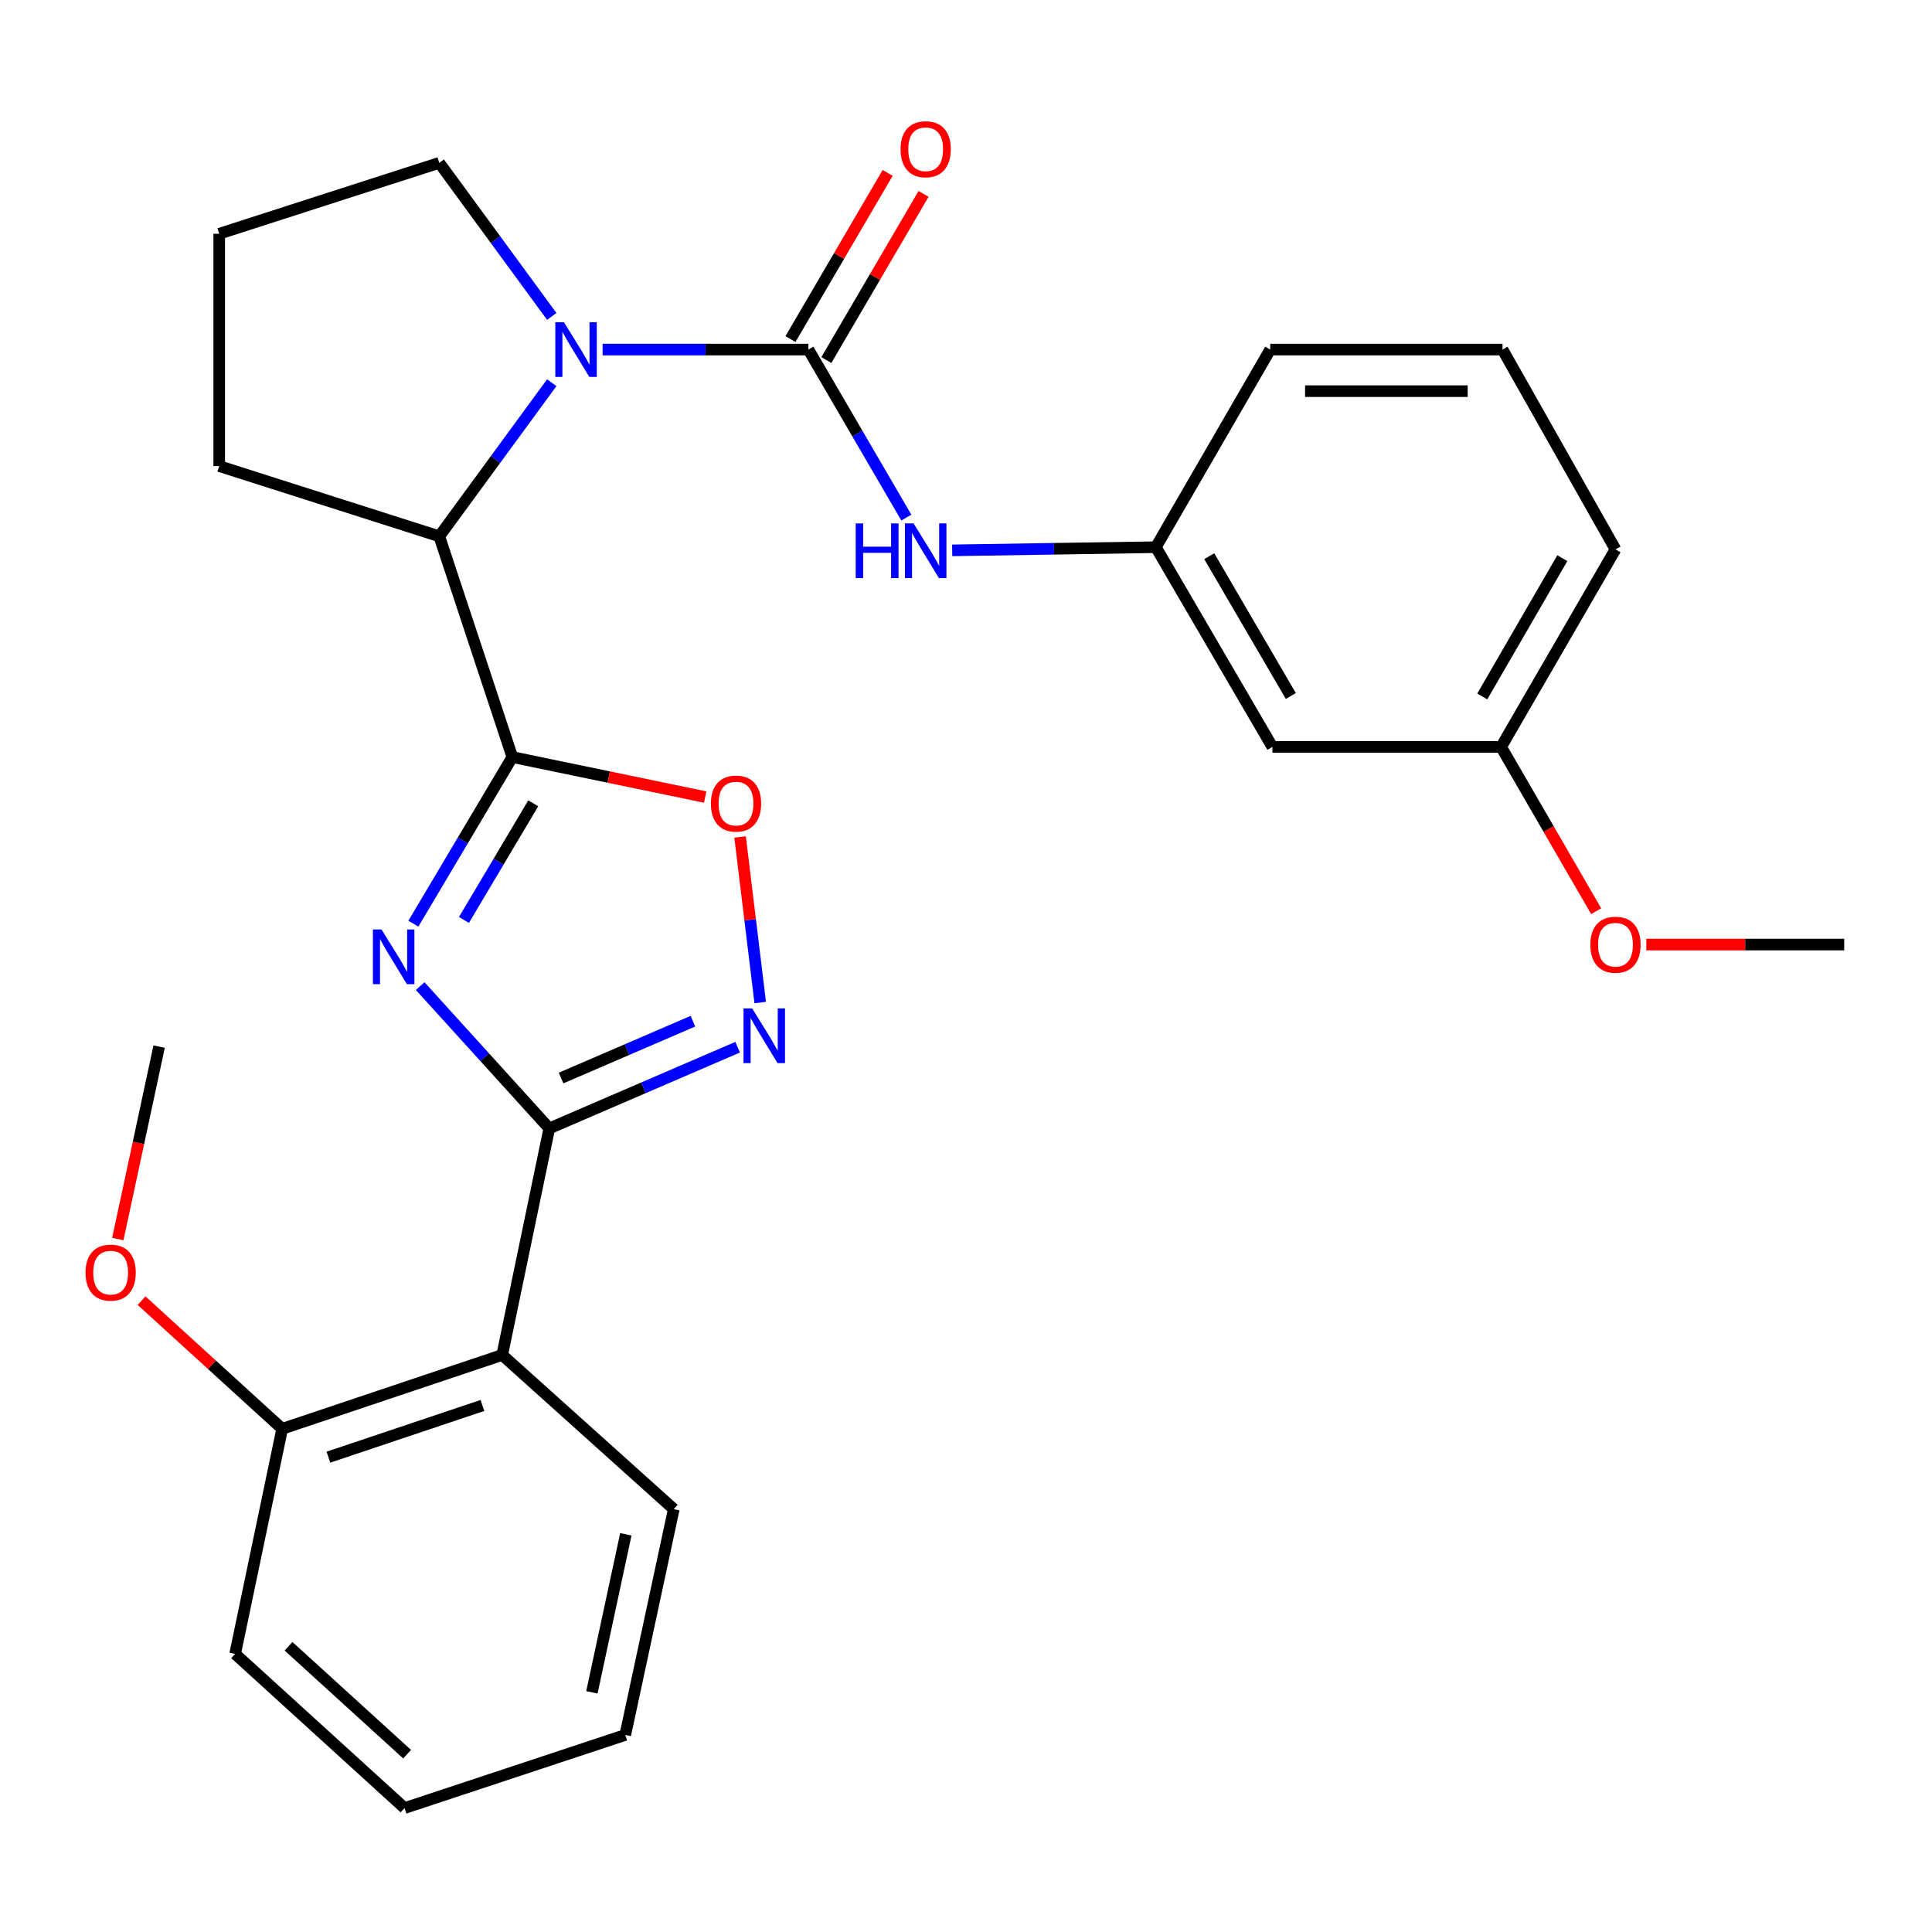 <?xml version='1.0' encoding='iso-8859-1'?>
<svg version='1.1' baseProfile='full'
              xmlns='http://www.w3.org/2000/svg'
                      xmlns:rdkit='http://www.rdkit.org/xml'
                      xmlns:xlink='http://www.w3.org/1999/xlink'
                  xml:space='preserve'
width='1000px' height='1000px' viewBox='0 0 1000 1000'>
<!-- END OF HEADER -->
<rect style='opacity:1.0;fill:#FFFFFF;stroke:none' width='1000' height='1000' x='0' y='0'> </rect>
<path class='bond-0' d='M 213.954,478.1 L 239.571,434.979' style='fill:none;fill-rule:evenodd;stroke:#0000FF;stroke-width:6px;stroke-linecap:butt;stroke-linejoin:miter;stroke-opacity:1' />
<path class='bond-0' d='M 239.571,434.979 L 265.188,391.858' style='fill:none;fill-rule:evenodd;stroke:#000000;stroke-width:6px;stroke-linecap:butt;stroke-linejoin:miter;stroke-opacity:1' />
<path class='bond-0' d='M 240.145,476.158 L 258.077,445.973' style='fill:none;fill-rule:evenodd;stroke:#0000FF;stroke-width:6px;stroke-linecap:butt;stroke-linejoin:miter;stroke-opacity:1' />
<path class='bond-0' d='M 258.077,445.973 L 276.009,415.789' style='fill:none;fill-rule:evenodd;stroke:#000000;stroke-width:6px;stroke-linecap:butt;stroke-linejoin:miter;stroke-opacity:1' />
<path class='bond-1' d='M 217.492,510.409 L 250.901,547.235' style='fill:none;fill-rule:evenodd;stroke:#0000FF;stroke-width:6px;stroke-linecap:butt;stroke-linejoin:miter;stroke-opacity:1' />
<path class='bond-1' d='M 250.901,547.235 L 284.31,584.061' style='fill:none;fill-rule:evenodd;stroke:#000000;stroke-width:6px;stroke-linecap:butt;stroke-linejoin:miter;stroke-opacity:1' />
<path class='bond-5' d='M 265.188,391.858 L 315.097,402.205' style='fill:none;fill-rule:evenodd;stroke:#000000;stroke-width:6px;stroke-linecap:butt;stroke-linejoin:miter;stroke-opacity:1' />
<path class='bond-5' d='M 315.097,402.205 L 365.006,412.552' style='fill:none;fill-rule:evenodd;stroke:#FF0000;stroke-width:6px;stroke-linecap:butt;stroke-linejoin:miter;stroke-opacity:1' />
<path class='bond-7' d='M 265.188,391.858 L 227.362,277.591' style='fill:none;fill-rule:evenodd;stroke:#000000;stroke-width:6px;stroke-linecap:butt;stroke-linejoin:miter;stroke-opacity:1' />
<path class='bond-4' d='M 284.31,584.061 L 333.058,563.046' style='fill:none;fill-rule:evenodd;stroke:#000000;stroke-width:6px;stroke-linecap:butt;stroke-linejoin:miter;stroke-opacity:1' />
<path class='bond-4' d='M 333.058,563.046 L 381.806,542.03' style='fill:none;fill-rule:evenodd;stroke:#0000FF;stroke-width:6px;stroke-linecap:butt;stroke-linejoin:miter;stroke-opacity:1' />
<path class='bond-4' d='M 290.413,557.989 L 324.536,543.278' style='fill:none;fill-rule:evenodd;stroke:#000000;stroke-width:6px;stroke-linecap:butt;stroke-linejoin:miter;stroke-opacity:1' />
<path class='bond-4' d='M 324.536,543.278 L 358.66,528.568' style='fill:none;fill-rule:evenodd;stroke:#0000FF;stroke-width:6px;stroke-linecap:butt;stroke-linejoin:miter;stroke-opacity:1' />
<path class='bond-6' d='M 284.31,584.061 L 259.938,701.33' style='fill:none;fill-rule:evenodd;stroke:#000000;stroke-width:6px;stroke-linecap:butt;stroke-linejoin:miter;stroke-opacity:1' />
<path class='bond-2' d='M 418.429,180.939 L 365.167,180.939' style='fill:none;fill-rule:evenodd;stroke:#000000;stroke-width:6px;stroke-linecap:butt;stroke-linejoin:miter;stroke-opacity:1' />
<path class='bond-2' d='M 365.167,180.939 L 311.905,180.939' style='fill:none;fill-rule:evenodd;stroke:#0000FF;stroke-width:6px;stroke-linecap:butt;stroke-linejoin:miter;stroke-opacity:1' />
<path class='bond-8' d='M 418.429,180.939 L 443.775,224.422' style='fill:none;fill-rule:evenodd;stroke:#000000;stroke-width:6px;stroke-linecap:butt;stroke-linejoin:miter;stroke-opacity:1' />
<path class='bond-8' d='M 443.775,224.422 L 469.122,267.904' style='fill:none;fill-rule:evenodd;stroke:#0000FF;stroke-width:6px;stroke-linecap:butt;stroke-linejoin:miter;stroke-opacity:1' />
<path class='bond-9' d='M 427.719,186.374 L 452.875,143.367' style='fill:none;fill-rule:evenodd;stroke:#000000;stroke-width:6px;stroke-linecap:butt;stroke-linejoin:miter;stroke-opacity:1' />
<path class='bond-9' d='M 452.875,143.367 L 478.031,100.36' style='fill:none;fill-rule:evenodd;stroke:#FF0000;stroke-width:6px;stroke-linecap:butt;stroke-linejoin:miter;stroke-opacity:1' />
<path class='bond-9' d='M 409.139,175.505 L 434.294,132.499' style='fill:none;fill-rule:evenodd;stroke:#000000;stroke-width:6px;stroke-linecap:butt;stroke-linejoin:miter;stroke-opacity:1' />
<path class='bond-9' d='M 434.294,132.499 L 459.45,89.492' style='fill:none;fill-rule:evenodd;stroke:#FF0000;stroke-width:6px;stroke-linecap:butt;stroke-linejoin:miter;stroke-opacity:1' />
<path class='bond-3' d='M 285.592,198.095 L 256.477,237.843' style='fill:none;fill-rule:evenodd;stroke:#0000FF;stroke-width:6px;stroke-linecap:butt;stroke-linejoin:miter;stroke-opacity:1' />
<path class='bond-3' d='M 256.477,237.843 L 227.362,277.591' style='fill:none;fill-rule:evenodd;stroke:#000000;stroke-width:6px;stroke-linecap:butt;stroke-linejoin:miter;stroke-opacity:1' />
<path class='bond-13' d='M 285.592,163.784 L 256.477,124.036' style='fill:none;fill-rule:evenodd;stroke:#0000FF;stroke-width:6px;stroke-linecap:butt;stroke-linejoin:miter;stroke-opacity:1' />
<path class='bond-13' d='M 256.477,124.036 L 227.362,84.288' style='fill:none;fill-rule:evenodd;stroke:#000000;stroke-width:6px;stroke-linecap:butt;stroke-linejoin:miter;stroke-opacity:1' />
<path class='bond-28' d='M 393.486,518.906 L 388.279,476.061' style='fill:none;fill-rule:evenodd;stroke:#0000FF;stroke-width:6px;stroke-linecap:butt;stroke-linejoin:miter;stroke-opacity:1' />
<path class='bond-28' d='M 388.279,476.061 L 383.071,433.215' style='fill:none;fill-rule:evenodd;stroke:#FF0000;stroke-width:6px;stroke-linecap:butt;stroke-linejoin:miter;stroke-opacity:1' />
<path class='bond-10' d='M 259.938,701.33 L 146.053,739.551' style='fill:none;fill-rule:evenodd;stroke:#000000;stroke-width:6px;stroke-linecap:butt;stroke-linejoin:miter;stroke-opacity:1' />
<path class='bond-10' d='M 249.704,727.471 L 169.985,754.225' style='fill:none;fill-rule:evenodd;stroke:#000000;stroke-width:6px;stroke-linecap:butt;stroke-linejoin:miter;stroke-opacity:1' />
<path class='bond-15' d='M 259.938,701.33 L 348.745,781.132' style='fill:none;fill-rule:evenodd;stroke:#000000;stroke-width:6px;stroke-linecap:butt;stroke-linejoin:miter;stroke-opacity:1' />
<path class='bond-17' d='M 227.362,277.591 L 113.466,241.248' style='fill:none;fill-rule:evenodd;stroke:#000000;stroke-width:6px;stroke-linecap:butt;stroke-linejoin:miter;stroke-opacity:1' />
<path class='bond-11' d='M 492.851,284.864 L 545.559,284.044' style='fill:none;fill-rule:evenodd;stroke:#0000FF;stroke-width:6px;stroke-linecap:butt;stroke-linejoin:miter;stroke-opacity:1' />
<path class='bond-11' d='M 545.559,284.044 L 598.267,283.224' style='fill:none;fill-rule:evenodd;stroke:#000000;stroke-width:6px;stroke-linecap:butt;stroke-linejoin:miter;stroke-opacity:1' />
<path class='bond-16' d='M 146.053,739.551 L 109.664,706.381' style='fill:none;fill-rule:evenodd;stroke:#000000;stroke-width:6px;stroke-linecap:butt;stroke-linejoin:miter;stroke-opacity:1' />
<path class='bond-16' d='M 109.664,706.381 L 73.274,673.212' style='fill:none;fill-rule:evenodd;stroke:#FF0000;stroke-width:6px;stroke-linecap:butt;stroke-linejoin:miter;stroke-opacity:1' />
<path class='bond-22' d='M 146.053,739.551 L 121.705,856.054' style='fill:none;fill-rule:evenodd;stroke:#000000;stroke-width:6px;stroke-linecap:butt;stroke-linejoin:miter;stroke-opacity:1' />
<path class='bond-12' d='M 598.267,283.224 L 658.587,386.608' style='fill:none;fill-rule:evenodd;stroke:#000000;stroke-width:6px;stroke-linecap:butt;stroke-linejoin:miter;stroke-opacity:1' />
<path class='bond-12' d='M 625.907,287.883 L 668.132,360.253' style='fill:none;fill-rule:evenodd;stroke:#000000;stroke-width:6px;stroke-linecap:butt;stroke-linejoin:miter;stroke-opacity:1' />
<path class='bond-21' d='M 598.267,283.224 L 657.463,180.939' style='fill:none;fill-rule:evenodd;stroke:#000000;stroke-width:6px;stroke-linecap:butt;stroke-linejoin:miter;stroke-opacity:1' />
<path class='bond-14' d='M 658.587,386.608 L 776.968,386.608' style='fill:none;fill-rule:evenodd;stroke:#000000;stroke-width:6px;stroke-linecap:butt;stroke-linejoin:miter;stroke-opacity:1' />
<path class='bond-29' d='M 227.362,84.288 L 113.466,120.99' style='fill:none;fill-rule:evenodd;stroke:#000000;stroke-width:6px;stroke-linecap:butt;stroke-linejoin:miter;stroke-opacity:1' />
<path class='bond-18' d='M 776.968,386.608 L 801.568,429.119' style='fill:none;fill-rule:evenodd;stroke:#000000;stroke-width:6px;stroke-linecap:butt;stroke-linejoin:miter;stroke-opacity:1' />
<path class='bond-18' d='M 801.568,429.119 L 826.168,471.63' style='fill:none;fill-rule:evenodd;stroke:#FF0000;stroke-width:6px;stroke-linecap:butt;stroke-linejoin:miter;stroke-opacity:1' />
<path class='bond-31' d='M 776.968,386.608 L 836.165,284.348' style='fill:none;fill-rule:evenodd;stroke:#000000;stroke-width:6px;stroke-linecap:butt;stroke-linejoin:miter;stroke-opacity:1' />
<path class='bond-31' d='M 767.218,360.485 L 808.655,288.903' style='fill:none;fill-rule:evenodd;stroke:#000000;stroke-width:6px;stroke-linecap:butt;stroke-linejoin:miter;stroke-opacity:1' />
<path class='bond-26' d='M 348.745,781.132 L 323.643,898.006' style='fill:none;fill-rule:evenodd;stroke:#000000;stroke-width:6px;stroke-linecap:butt;stroke-linejoin:miter;stroke-opacity:1' />
<path class='bond-26' d='M 323.933,794.143 L 306.362,875.955' style='fill:none;fill-rule:evenodd;stroke:#000000;stroke-width:6px;stroke-linecap:butt;stroke-linejoin:miter;stroke-opacity:1' />
<path class='bond-24' d='M 60.986,641.316 L 71.673,591.521' style='fill:none;fill-rule:evenodd;stroke:#FF0000;stroke-width:6px;stroke-linecap:butt;stroke-linejoin:miter;stroke-opacity:1' />
<path class='bond-24' d='M 71.673,591.521 L 82.361,541.727' style='fill:none;fill-rule:evenodd;stroke:#000000;stroke-width:6px;stroke-linecap:butt;stroke-linejoin:miter;stroke-opacity:1' />
<path class='bond-19' d='M 113.466,241.248 L 113.466,120.99' style='fill:none;fill-rule:evenodd;stroke:#000000;stroke-width:6px;stroke-linecap:butt;stroke-linejoin:miter;stroke-opacity:1' />
<path class='bond-25' d='M 852.124,488.905 L 903.335,488.905' style='fill:none;fill-rule:evenodd;stroke:#FF0000;stroke-width:6px;stroke-linecap:butt;stroke-linejoin:miter;stroke-opacity:1' />
<path class='bond-25' d='M 903.335,488.905 L 954.545,488.905' style='fill:none;fill-rule:evenodd;stroke:#000000;stroke-width:6px;stroke-linecap:butt;stroke-linejoin:miter;stroke-opacity:1' />
<path class='bond-20' d='M 777.698,180.939 L 657.463,180.939' style='fill:none;fill-rule:evenodd;stroke:#000000;stroke-width:6px;stroke-linecap:butt;stroke-linejoin:miter;stroke-opacity:1' />
<path class='bond-20' d='M 759.662,202.465 L 675.498,202.465' style='fill:none;fill-rule:evenodd;stroke:#000000;stroke-width:6px;stroke-linecap:butt;stroke-linejoin:miter;stroke-opacity:1' />
<path class='bond-23' d='M 777.698,180.939 L 836.165,284.348' style='fill:none;fill-rule:evenodd;stroke:#000000;stroke-width:6px;stroke-linecap:butt;stroke-linejoin:miter;stroke-opacity:1' />
<path class='bond-30' d='M 121.705,856.054 L 209.388,935.856' style='fill:none;fill-rule:evenodd;stroke:#000000;stroke-width:6px;stroke-linecap:butt;stroke-linejoin:miter;stroke-opacity:1' />
<path class='bond-30' d='M 149.346,852.105 L 210.724,907.966' style='fill:none;fill-rule:evenodd;stroke:#000000;stroke-width:6px;stroke-linecap:butt;stroke-linejoin:miter;stroke-opacity:1' />
<path class='bond-27' d='M 323.643,898.006 L 209.388,935.856' style='fill:none;fill-rule:evenodd;stroke:#000000;stroke-width:6px;stroke-linecap:butt;stroke-linejoin:miter;stroke-opacity:1' />
<path  class='atom-0' d='M 197.495 481.107
L 206.775 496.107
Q 207.695 497.587, 209.175 500.267
Q 210.655 502.947, 210.735 503.107
L 210.735 481.107
L 214.495 481.107
L 214.495 509.427
L 210.615 509.427
L 200.655 493.027
Q 199.495 491.107, 198.255 488.907
Q 197.055 486.707, 196.695 486.027
L 196.695 509.427
L 193.015 509.427
L 193.015 481.107
L 197.495 481.107
' fill='#0000FF'/>
<path  class='atom-4' d='M 291.898 166.779
L 301.178 181.779
Q 302.098 183.259, 303.578 185.939
Q 305.058 188.619, 305.138 188.779
L 305.138 166.779
L 308.898 166.779
L 308.898 195.099
L 305.018 195.099
L 295.058 178.699
Q 293.898 176.779, 292.658 174.579
Q 291.458 172.379, 291.098 171.699
L 291.098 195.099
L 287.418 195.099
L 287.418 166.779
L 291.898 166.779
' fill='#0000FF'/>
<path  class='atom-5' d='M 389.315 521.934
L 398.595 536.934
Q 399.515 538.414, 400.995 541.094
Q 402.475 543.774, 402.555 543.934
L 402.555 521.934
L 406.315 521.934
L 406.315 550.254
L 402.435 550.254
L 392.475 533.854
Q 391.315 531.934, 390.075 529.734
Q 388.875 527.534, 388.515 526.854
L 388.515 550.254
L 384.835 550.254
L 384.835 521.934
L 389.315 521.934
' fill='#0000FF'/>
<path  class='atom-6' d='M 367.962 415.94
Q 367.962 409.14, 371.322 405.34
Q 374.682 401.54, 380.962 401.54
Q 387.242 401.54, 390.602 405.34
Q 393.962 409.14, 393.962 415.94
Q 393.962 422.82, 390.562 426.74
Q 387.162 430.62, 380.962 430.62
Q 374.722 430.62, 371.322 426.74
Q 367.962 422.86, 367.962 415.94
M 380.962 427.42
Q 385.282 427.42, 387.602 424.54
Q 389.962 421.62, 389.962 415.94
Q 389.962 410.38, 387.602 407.58
Q 385.282 404.74, 380.962 404.74
Q 376.642 404.74, 374.282 407.54
Q 371.962 410.34, 371.962 415.94
Q 371.962 421.66, 374.282 424.54
Q 376.642 427.42, 380.962 427.42
' fill='#FF0000'/>
<path  class='atom-9' d='M 442.912 270.917
L 446.752 270.917
L 446.752 282.957
L 461.232 282.957
L 461.232 270.917
L 465.072 270.917
L 465.072 299.237
L 461.232 299.237
L 461.232 286.157
L 446.752 286.157
L 446.752 299.237
L 442.912 299.237
L 442.912 270.917
' fill='#0000FF'/>
<path  class='atom-9' d='M 472.872 270.917
L 482.152 285.917
Q 483.072 287.397, 484.552 290.077
Q 486.032 292.757, 486.112 292.917
L 486.112 270.917
L 489.872 270.917
L 489.872 299.237
L 485.992 299.237
L 476.032 282.837
Q 474.872 280.917, 473.632 278.717
Q 472.432 276.517, 472.072 275.837
L 472.072 299.237
L 468.392 299.237
L 468.392 270.917
L 472.872 270.917
' fill='#0000FF'/>
<path  class='atom-10' d='M 466.132 77.24
Q 466.132 70.44, 469.492 66.64
Q 472.852 62.84, 479.132 62.84
Q 485.412 62.84, 488.772 66.64
Q 492.132 70.44, 492.132 77.24
Q 492.132 84.12, 488.732 88.04
Q 485.332 91.92, 479.132 91.92
Q 472.892 91.92, 469.492 88.04
Q 466.132 84.16, 466.132 77.24
M 479.132 88.72
Q 483.452 88.72, 485.772 85.84
Q 488.132 82.92, 488.132 77.24
Q 488.132 71.68, 485.772 68.88
Q 483.452 66.04, 479.132 66.04
Q 474.812 66.04, 472.452 68.84
Q 470.132 71.64, 470.132 77.24
Q 470.132 82.96, 472.452 85.84
Q 474.812 88.72, 479.132 88.72
' fill='#FF0000'/>
<path  class='atom-17' d='M 44.271 658.705
Q 44.271 651.905, 47.631 648.105
Q 50.991 644.305, 57.271 644.305
Q 63.551 644.305, 66.911 648.105
Q 70.271 651.905, 70.271 658.705
Q 70.271 665.585, 66.871 669.505
Q 63.471 673.385, 57.271 673.385
Q 51.031 673.385, 47.631 669.505
Q 44.271 665.625, 44.271 658.705
M 57.271 670.185
Q 61.591 670.185, 63.911 667.305
Q 66.271 664.385, 66.271 658.705
Q 66.271 653.145, 63.911 650.345
Q 61.591 647.505, 57.271 647.505
Q 52.951 647.505, 50.591 650.305
Q 48.271 653.105, 48.271 658.705
Q 48.271 664.425, 50.591 667.305
Q 52.951 670.185, 57.271 670.185
' fill='#FF0000'/>
<path  class='atom-19' d='M 823.165 488.985
Q 823.165 482.185, 826.525 478.385
Q 829.885 474.585, 836.165 474.585
Q 842.445 474.585, 845.805 478.385
Q 849.165 482.185, 849.165 488.985
Q 849.165 495.865, 845.765 499.785
Q 842.365 503.665, 836.165 503.665
Q 829.925 503.665, 826.525 499.785
Q 823.165 495.905, 823.165 488.985
M 836.165 500.465
Q 840.485 500.465, 842.805 497.585
Q 845.165 494.665, 845.165 488.985
Q 845.165 483.425, 842.805 480.625
Q 840.485 477.785, 836.165 477.785
Q 831.845 477.785, 829.485 480.585
Q 827.165 483.385, 827.165 488.985
Q 827.165 494.705, 829.485 497.585
Q 831.845 500.465, 836.165 500.465
' fill='#FF0000'/>
</svg>
